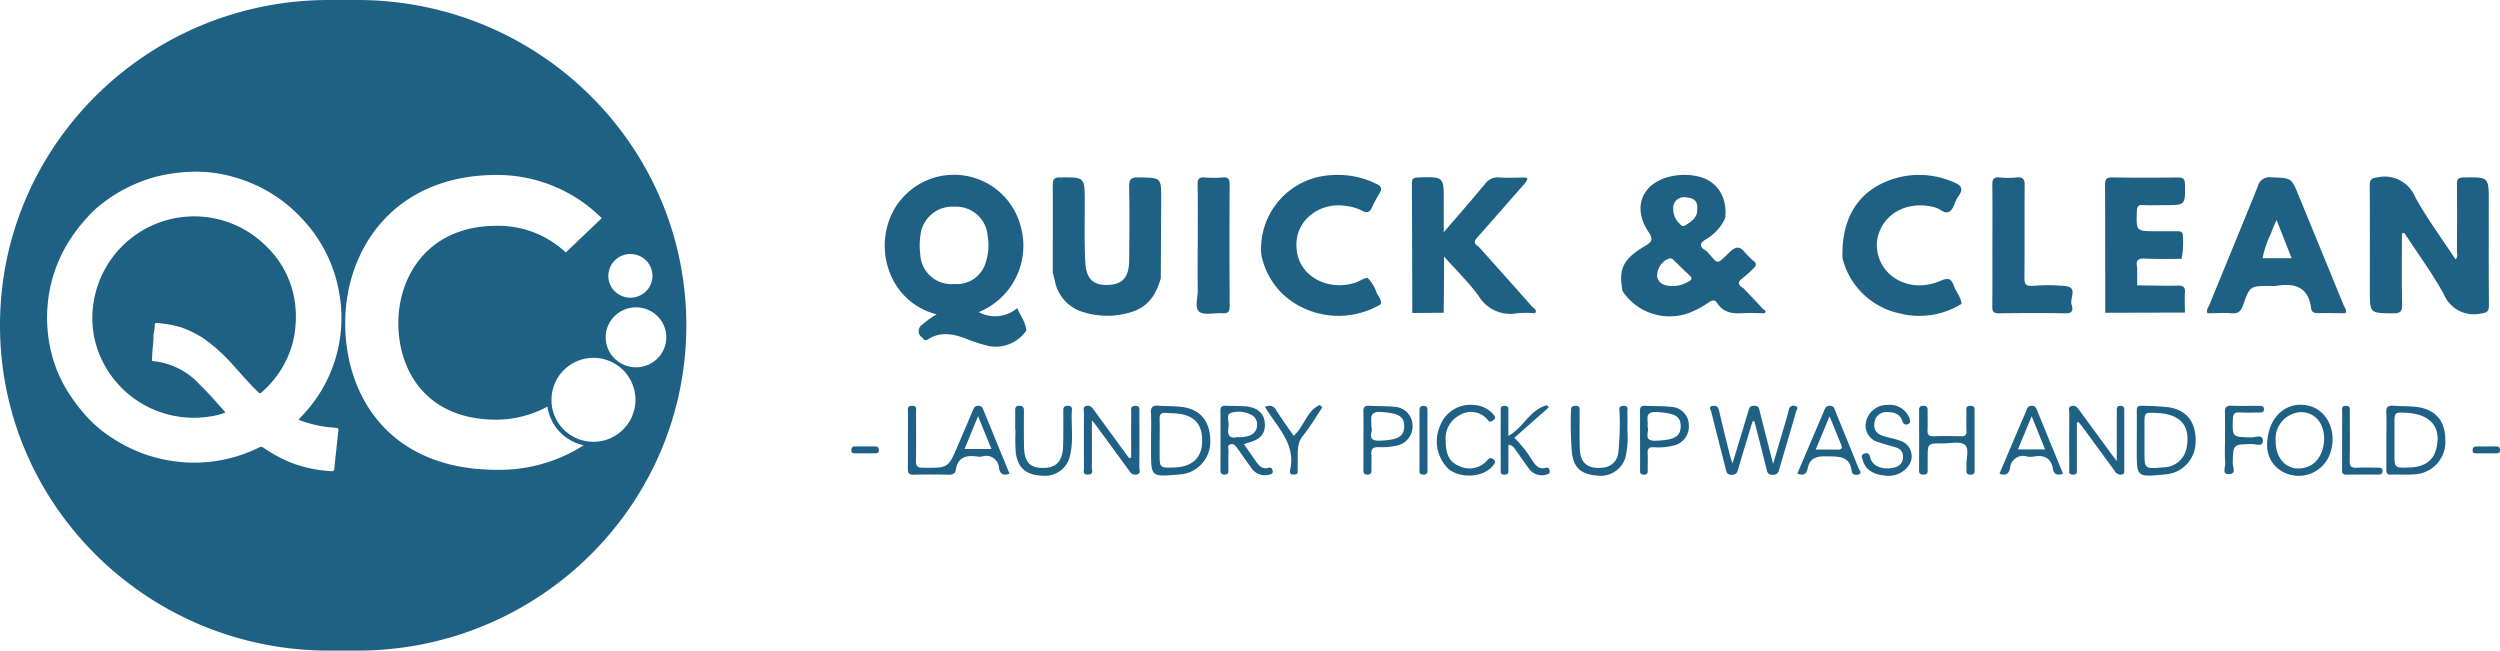 <svg xmlns="http://www.w3.org/2000/svg" xmlns:xlink="http://www.w3.org/1999/xlink" id="Grupo_35" data-name="Grupo 35" width="329" height="85.621" viewBox="0 0 329 85.621"><defs><clipPath id="clip-path"><rect id="Rect&#xE1;ngulo_22" data-name="Rect&#xE1;ngulo 22" width="329" height="85.621" fill="#1e6184"></rect></clipPath></defs><g id="Grupo_8" data-name="Grupo 8" clip-path="url(#clip-path)"><path id="Trazado_73" data-name="Trazado 73" d="M60.739,93.564a13.4,13.4,0,0,0-22.9,10.538,12.927,12.927,0,0,0,1.643,5.2,13.413,13.413,0,0,0,13.673,6.616,8.946,8.946,0,0,0,2.158-.542c-1.116-1.264-2.2-2.518-3.391-3.668a9.516,9.516,0,0,0-6.112-3.087c-.1-.006-.181-.032-.174-.152.032-.553.05-1.108.1-1.659a11.134,11.134,0,0,0,.1-1.684A5.843,5.843,0,0,0,46,103.9c.01-.243.07-.321.33-.3a15.51,15.51,0,0,1,3.138.57,14.428,14.428,0,0,1,2.912,1.425,22.6,22.6,0,0,1,4.139,3.779c1.018,1.124,2.01,2.272,3.1,3.332.177.173.272.172.454.012a13.234,13.234,0,0,0,3.374-4.526A12.167,12.167,0,0,0,64.51,104.1a13.625,13.625,0,0,0-.085-3.36,12.645,12.645,0,0,0-3.686-7.18" transform="translate(-25.637 -61.093)" fill="#1e6184"></path><path id="Trazado_74" data-name="Trazado 74" d="M47.022,0H43.3C19.386,0,0,19.167,0,42.81S19.386,85.621,43.3,85.621h3.721c23.915,0,43.3-19.167,43.3-42.811S70.937,0,47.022,0M80.114,35.741a2.866,2.866,0,0,1,.795-1.47,2.906,2.906,0,0,1,.942-.622,2.93,2.93,0,0,1,2.222,0,2.869,2.869,0,0,1,1.737,2.092,2.844,2.844,0,0,1-.165,1.659,2.866,2.866,0,0,1-.63.931,2.924,2.924,0,0,1-4.107,0,2.856,2.856,0,0,1-.795-1.47,2.849,2.849,0,0,1,0-1.12M44.178,56.3c.309.012.385.1.351.4-.187,1.646-.358,3.295-.531,4.943-.024.233-.065.388-.382.363a18.012,18.012,0,0,1-4.893-.958,18.456,18.456,0,0,1-4.03-2.111.527.527,0,0,0-.614-.042,19.143,19.143,0,0,1-10.4,1.894,19.491,19.491,0,0,1-8.783-3.068,16.6,16.6,0,0,1-2.97-2.362A22.073,22.073,0,0,1,8.813,51.36a17.492,17.492,0,0,1-1.8-4,19.321,19.321,0,0,1-.773-6.847,18.858,18.858,0,0,1,3.395-9.608,21.275,21.275,0,0,1,1.8-2.236,13.872,13.872,0,0,1,2.177-2.018,20.337,20.337,0,0,1,6.859-3.382,22.262,22.262,0,0,1,4.113-.638,18.325,18.325,0,0,1,6.95.9,19.121,19.121,0,0,1,8.255,5.291,18.807,18.807,0,0,1,4.876,9.859A18.575,18.575,0,0,1,39.8,54.668c-.161.179-.327.354-.526.569a15.93,15.93,0,0,0,4.9,1.058m21.2,5.529c-13.977,0-19.891-9.514-19.945-19.187-.053-9.73,6.346-19.613,19.945-19.613a19.527,19.527,0,0,1,13.817,5.685L74.46,33.224a13.014,13.014,0,0,0-9.085-3.508c-9.085,0-13.007,6.7-12.954,12.917.053,6.164,3.655,12.6,12.954,12.6a14.333,14.333,0,0,0,6.666-1.724,6.1,6.1,0,0,0,4.776,5.087,20.607,20.607,0,0,1-11.442,3.231M78.1,58.139a5.141,5.141,0,0,1-.583-.031A5.5,5.5,0,0,1,72.6,53.184c-.013-.167-.022-.334-.022-.506A5.524,5.524,0,1,1,78.1,58.139m9.51-12.979a3.937,3.937,0,0,1-1.092,2.019,3.989,3.989,0,0,1-1.294.855,4.015,4.015,0,0,1-4.347-.855,3.961,3.961,0,0,1-.5-.6,3.917,3.917,0,0,1,.5-4.979,3.989,3.989,0,0,1,1.294-.855,4.024,4.024,0,0,1,3.743.364,3.953,3.953,0,0,1,.6.491,3.908,3.908,0,0,1,1.092,3.558" fill="#1e6184"></path><path id="Trazado_75" data-name="Trazado 75" d="M385.226,177.036c-.911.367-1.262-.086-1.378-.725a1.688,1.688,0,0,0-2.252-1.522,1.848,1.848,0,0,1-.6,0c-1.483-.235-2.572.1-2.838,1.75-.08.494-.427.652-.957.639-1.524-.037-3.05-.045-4.573,0-.682.02-.783-.269-.778-.833.023-2.459.006-4.918.019-7.376,0-.35-.169-.833.489-.865.752-.036.566.5.569.889.012,2.107.033,4.216-.006,6.322-.013.68.121.935.906.944,3.327.036,3.328.066,4.593-2.891.661-1.544,1.323-3.088,1.973-4.636.143-.339.265-.637.735-.634s.581.34.713.662c1.125,2.744,2.247,5.489,3.386,8.274m-5.909-3.245h3.529l-1.757-4.323-1.772,4.323" transform="translate(-252.378 -114.703)" fill="#1e6184"></path><path id="Trazado_76" data-name="Trazado 76" d="M706,170.134c-.633,2.092-1.275,4.182-1.89,6.279-.131.448-.242.752-.844.754-.624,0-.692-.33-.8-.776-.619-2.5-1.265-4.994-1.889-7.493-.071-.285-.454-.7.21-.8.485-.076.7.15.812.628.454,1.978.952,3.946,1.439,5.916.064.259.162.51.327,1.024.735-2.416,1.4-4.582,2.048-6.753.126-.423.166-.827.792-.837.645-.009.663.409.768.831.54,2.156,1.092,4.309,1.734,6.832.582-1.963,1.068-3.6,1.548-5.232.187-.637.366-1.276.532-1.918a.6.6,0,0,1,.812-.479c.583.134.194.515.13.741-.729,2.553-1.491,5.1-2.229,7.646a.791.791,0,0,1-.928.671c-.558-.024-.624-.337-.725-.743-.521-2.108-1.065-4.21-1.6-6.314l-.244.029" transform="translate(-475.368 -114.683)" fill="#1e6184"></path><path id="Trazado_77" data-name="Trazado 77" d="M450.138,174.924c0-1.982-.006-3.965.005-5.947,0-.357-.153-.84.489-.87.724-.033.583.489.584.894.007,2.42.013,4.84-.006,7.259,0,.3.232.748-.306.879a.889.889,0,0,1-1-.456c-1.475-2.042-2.973-4.067-4.465-6.1-.084-.115-.181-.221-.468-.569,0,2.248.014,4.215-.013,6.182-.005.351.3.923-.477.959s-.556-.514-.558-.892q-.019-3.63,0-7.26c0-.313-.189-.753.323-.886.469-.121.729.18.974.517q2.316,3.185,4.646,6.361l.266-.075" transform="translate(-301.276 -114.699)" fill="#1e6184"></path><path id="Trazado_78" data-name="Trazado 78" d="M471.421,172.531c0-1.171.056-2.346-.018-3.513-.052-.828.308-1.011,1.05-.955.919.068,1.847.038,2.763.129,2.655.261,3.987,1.809,4.008,4.6a4.314,4.314,0,0,1-4.176,4.326c-3.627.315-3.627.315-3.627-3.179q0-.7,0-1.405m1.131.073h0q0,.877,0,1.753c0,1.9,0,1.9,1.987,1.828,2.246-.087,3.521-1.239,3.6-3.253.092-2.4-.947-3.608-3.32-3.841-.477-.047-.961-.031-1.438-.078-.619-.061-.858.174-.834.787.038.933.01,1.869.01,2.8" transform="translate(-319.943 -114.671)" fill="#1e6184"></path><path id="Trazado_79" data-name="Trazado 79" d="M928.612,173.032c0-3.89,2.809-6.117,5.837-5.107,2.392.8,3.478,3.886,2.3,6.548a4.382,4.382,0,0,1-6.061,2.044,3.906,3.906,0,0,1-2.076-3.485m1.127-.538c-.013,2.776,2.136,4.322,4.486,3.226,1.811-.844,2.492-3.922,1.28-5.784a2.883,2.883,0,0,0-3.145-1.181,3.511,3.511,0,0,0-2.621,3.738" transform="translate(-630.258 -114.418)" fill="#1e6184"></path><path id="Trazado_80" data-name="Trazado 80" d="M793.372,172.723q0,1.875,0,3.751c0,.359.034.7-.526.707-.542.01-.572-.284-.551-.668a3.561,3.561,0,0,0,0-.469c-.074-.965.443-2.279-.221-2.8-.618-.486-1.915-.172-2.913-.179-1.965-.013-1.965,0-1.967,1.9,0,.547-.013,1.094,0,1.641.012.386-.129.568-.55.567-.4,0-.583-.127-.582-.538q.015-3.986,0-7.971c0-.41.2-.553.586-.551.419,0,.545.217.539.6-.013.86.025,1.72-.009,2.578-.023.569.105.863.783.837,1.2-.045,2.411-.039,3.615,0,.613.019.744-.241.722-.766-.032-.78-.021-1.563,0-2.344.011-.385-.2-.928.559-.9.656.024.494.5.5.858.015,1.25.006,2.5.008,3.751" transform="translate(-533.511 -114.712)" fill="#1e6184"></path><path id="Trazado_81" data-name="Trazado 81" d="M875.216,172.57c0-1.251.016-2.5-.005-3.752-.008-.469.09-.743.655-.708a34.57,34.57,0,0,1,3.6.2c2.434.411,3.613,2.083,3.483,4.7a4.287,4.287,0,0,1-4.118,4.139c-3.619.352-3.619.352-3.619-3.166q0-.7,0-1.407m1.016.021v1.519c0,2.31,0,2.31,2.417,2.1a3.149,3.149,0,0,0,3.148-2.68q.726-4.273-3.971-4.48c-1.591-.072-1.591-.072-1.594,1.434q0,1.052,0,2.1" transform="translate(-594.014 -114.708)" fill="#1e6184"></path><path id="Trazado_82" data-name="Trazado 82" d="M848.481,170.33q0,3.034,0,6.068c0,.372.121.819-.551.78-.594-.034-.449-.444-.45-.762-.008-2.464-.012-4.927.006-7.391,0-.3-.218-.75.318-.876.471-.111.726.178.974.519,1.461,2.01,2.935,4.01,4.406,6.012.114.155.236.3.55.709,0-2.112,0-3.958,0-5.8,0-.313.013-.626,0-.939s.088-.515.467-.52c.349,0,.518.117.517.469q0,4.048,0,8.095c0,.246-.019.45-.359.484a.9.9,0,0,1-.886-.459c-1.342-1.853-2.7-3.695-4.052-5.539-.23-.314-.473-.618-.709-.927l-.234.078" transform="translate(-575.166 -114.72)" fill="#1e6184"></path><path id="Trazado_83" data-name="Trazado 83" d="M977.4,172.6c0-1.208.048-2.419-.017-3.624-.041-.756.258-.949.966-.894.917.071,1.844.037,2.759.123,2.639.247,4.033,1.752,4.045,4.311a4.251,4.251,0,0,1-4.1,4.59c-.995.085-2,0-3,.044-.551.022-.672-.209-.663-.692.026-1.286.009-2.572.009-3.859m1.064-.051v1.76c0,1.98,0,1.98,2.072,1.892,1.876-.079,3.011-.875,3.416-2.394.744-2.795-.638-4.562-3.739-4.78-1.745-.123-1.745-.123-1.749,1.528,0,.665,0,1.33,0,1.995" transform="translate(-663.354 -114.686)" fill="#1e6184"></path><path id="Trazado_84" data-name="Trazado 84" d="M502.979,173.172c.573.822,1.065,1.533,1.562,2.24.4.565.821,1.1,1.652.865.4-.113.5.135.559.411.075.38-.234.439-.51.5a2.121,2.121,0,0,1-2.3-.9c-.626-.859-1.229-1.733-1.847-2.6-.21-.295-.466-.608-.868-.512-.511.122-.269.584-.283.89-.038.819-.015,1.639-.016,2.459,0,.318.025.621-.464.641-.511.021-.587-.23-.585-.643.012-2.577.017-5.154,0-7.731,0-.5.165-.709.686-.684.881.042,1.768.007,2.645.087,1.569.143,2.42.915,2.51,2.188.1,1.394-.554,2.164-2.192,2.594-.149.039-.292.1-.544.19m-.885-.938a3.6,3.6,0,0,0,1.749-.256,1.406,1.406,0,0,0,.848-1.307,1.38,1.38,0,0,0-.76-1.365,3.487,3.487,0,0,0-2.69-.248c-.707.263-.17,1.186-.316,1.8-.009.037,0,.079,0,.117-.164.983.139,1.522,1.17,1.262" transform="translate(-339.269 -114.711)" fill="#1e6184"></path><path id="Trazado_85" data-name="Trazado 85" d="M415.816,171.3c0-.859.007-1.717,0-2.576,0-.354.063-.607.509-.615s.643.172.64.624c-.011,1.6-.02,3.2.016,4.8.044,1.963.76,2.744,2.454,2.757,1.732.013,2.588-.821,2.675-2.744.069-1.519.031-3.043.04-4.565,0-.429-.082-.9.621-.869.655.032.5.512.486.862-.063,1.828.222,3.669-.187,5.484a3.354,3.354,0,0,1-3.664,2.852c-2.135-.067-3.268-1.011-3.521-3.088a24.416,24.416,0,0,1-.02-2.923h-.044" transform="translate(-282.216 -114.71)" fill="#1e6184"></path><path id="Trazado_86" data-name="Trazado 86" d="M650.862,171.444a11.44,11.44,0,0,1-.283,3.55,3.426,3.426,0,0,1-3.755,2.3c-2-.165-2.961-.979-3.249-2.82a47.607,47.607,0,0,1-.14-5.736c-.016-.45.176-.634.636-.628.565.008.5.39.5.737.006,1.642-.033,3.285.025,4.925.068,1.894,1.047,2.682,2.961,2.487a2.183,2.183,0,0,0,2.109-2.035,35.779,35.779,0,0,0,.168-5.148c.017-.365-.259-.94.5-.958.773-.019.5.564.519.928.037.741.011,1.485.011,2.4" transform="translate(-436.694 -114.71)" fill="#1e6184"></path><path id="Trazado_87" data-name="Trazado 87" d="M765.907,168.7A1.546,1.546,0,0,0,764.291,170c-.212,1.05.327,1.624,1.3,1.9.691.2,1.409.323,2.077.574a2.138,2.138,0,0,1,1.246,3.065,3.231,3.231,0,0,1-3.271,1.515c-1.592-.145-2.581-.827-2.914-2.034-.088-.318-.292-.7.243-.866.478-.152.651.116.741.5.343,1.48,2.232,1.687,3.393,1.277a1.3,1.3,0,0,0,.919-1.253,1.176,1.176,0,0,0-.822-1.288c-.794-.265-1.616-.449-2.4-.728a2.247,2.247,0,0,1-1.642-2.648,2.816,2.816,0,0,1,2.828-2.252,2.75,2.75,0,0,1,2.91,1.8c.061.258.186.563-.174.707a.5.5,0,0,1-.751-.332c-.281-.86-.908-1.244-2.064-1.235" transform="translate(-517.597 -114.471)" fill="#1e6184"></path><path id="Trazado_88" data-name="Trazado 88" d="M736.2,177.014c1.19-2.8,2.331-5.5,3.485-8.187.146-.341.231-.747.786-.74s.617.432.757.771q1.538,3.736,3.044,7.485c.1.243.489.58.026.771-.364.151-.877.1-.942-.413-.257-2.063-1.744-1.919-3.317-1.955-1.336-.031-2.219.221-2.482,1.615-.132.7-.553,1.007-1.357.654m2.414-3.157c1.054,0,1.963-.021,2.871.007.612.018.657-.233.462-.7-.483-1.156-.95-2.319-1.505-3.68l-1.827,4.374" transform="translate(-499.669 -114.694)" fill="#1e6184"></path><path id="Trazado_89" data-name="Trazado 89" d="M827.352,177.036c-.77.324-1.209.072-1.323-.583-.252-1.447-1.125-1.906-2.533-1.654a2.494,2.494,0,0,1-.841,0,1.72,1.72,0,0,0-2.276,1.518c-.125.628-.471,1.1-1.4.733q1.379-3.249,2.763-6.508c.276-.648.581-1.285.832-1.942a.657.657,0,0,1,.717-.484c.337.01.476.2.591.478q1.723,4.227,3.465,8.442m-2.362-3.183-1.766-4.363-1.809,4.363Z" transform="translate(-555.851 -114.714)" fill="#1e6184"></path><path id="Trazado_90" data-name="Trazado 90" d="M558.438,172.658c0-1.247.026-2.494-.011-3.74-.017-.582.129-.865.79-.823,1.117.071,2.248.014,3.356.144a2.475,2.475,0,0,1,2.327,2.415,2.586,2.586,0,0,1-2.162,2.7,9.536,9.536,0,0,1-2.264.191c-.817-.036-1.051.268-.994,1.008.051.658,0,1.324.008,1.986,0,.332-.011.6-.484.62-.524.022-.576-.242-.572-.645.014-1.286.005-2.572.005-3.858m1.035-1.806c.35.553-.8,1.907,1.1,1.839,2.361-.084,3.22-.505,3.228-1.891.008-1.347-.792-1.709-2.976-1.881-1.789-.141-1.277.969-1.349,1.933" transform="translate(-379.009 -114.697)" fill="#1e6184"></path><path id="Trazado_91" data-name="Trazado 91" d="M589.734,172.371c.009,1.568.31,2.839,1.743,3.4a3.071,3.071,0,0,0,3.726-.729c.243-.28.422-.42.782-.159.467.337.173.595-.041.868-1.19,1.517-4.144,1.748-5.8.456a5.041,5.041,0,0,1-1.139-5.723,4.265,4.265,0,0,1,4.448-2.724,3.555,3.555,0,0,1,2.6,1.289c.2.243.3.452-.025.684-.237.17-.444.365-.708.057a2.835,2.835,0,0,0-3.775-.678,3.433,3.433,0,0,0-1.814,3.258" transform="translate(-399.485 -114.462)" fill="#1e6184"></path><path id="Trazado_92" data-name="Trazado 92" d="M671.739,172.591c0-1.251.011-2.5,0-3.754-.005-.445.045-.76.634-.729,1.162.062,2.337.008,3.489.144a2.423,2.423,0,0,1,2.3,2.44,2.562,2.562,0,0,1-2.072,2.665,8.058,8.058,0,0,1-2.514.213c-.613-.049-.874.145-.834.777.047.74,0,1.485.011,2.228,0,.345-.028.6-.5.6s-.509-.244-.507-.593c.007-1.33,0-2.659,0-3.988m.976-1.738c.329.619-.718,1.928,1.133,1.851,2.348-.1,3.215-.511,3.233-1.878s-.79-1.74-3.074-1.894c-1.849-.125-1.114,1.09-1.293,1.92" transform="translate(-455.912 -114.707)" fill="#1e6184"></path><path id="Trazado_93" data-name="Trazado 93" d="M615.685,173.088c0,1.133,0,2.186,0,3.239,0,.361.042.7-.529.687-.593-.012-.484-.4-.485-.725q-.006-3.8,0-7.607c0-.335-.092-.718.5-.719s.505.374.507.714c.006,1.049,0,2.1,0,3.24,1.974-1.075,2.832-3.463,5.07-4.042l.246.287-4.528,4a14.825,14.825,0,0,1,2.226,2.785c.479.67.866,1.468,1.959,1.153.35-.1.4.205.455.4.084.281-.113.428-.371.491a2.092,2.092,0,0,1-2.347-.762c-.568-.754-1.084-1.544-1.642-2.306-.243-.332-.4-.773-1.065-.84" transform="translate(-417.178 -114.549)" fill="#1e6184"></path><path id="Trazado_94" data-name="Trazado 94" d="M911.193,172.611c0-1.212.029-2.424-.011-3.634-.021-.626.13-.923.852-.893,1.2.05,2.41.013,3.615.015.326,0,.673-.016.674.45,0,.482-.366.426-.678.428-.844.006-1.69.045-2.53-.009-.708-.045-.866.238-.888.875-.081,2.386-.1,2.351,2.432,2.413.518.013,1.523-.5,1.516.468-.006.832-.962.388-1.46.4-2.477.057-2.441.028-2.508,2.473-.014.5.539,1.462-.465,1.494-1.031.033-.475-.935-.521-1.435-.094-1.008-.028-2.029-.028-3.046" transform="translate(-618.381 -114.691)" fill="#1e6184"></path><path id="Trazado_95" data-name="Trazado 95" d="M525.7,168.1c-.831,1.234-1.578,2.533-2.518,3.683-.882,1.08-.684,2.264-.712,3.452-.01.429-.009.859-.005,1.288,0,.4-.273.4-.57.4s-.453-.1-.445-.4a.566.566,0,0,1,0-.117c.786-3.232-1.362-5.421-2.934-7.814-.107-.163-.208-.33-.346-.549a.988.988,0,0,1,1.472.435c.726,1.116,1.5,2.2,2.289,3.343,1.391-1.2,1.705-3.287,3.452-4.063l.318.339" transform="translate(-351.689 -114.471)" fill="#1e6184"></path><path id="Trazado_96" data-name="Trazado 96" d="M959.31,172.641c0-1.25-.007-2.5.006-3.75,0-.318-.143-.736.453-.765.667-.032.55.421.551.792.007,2.148.037,4.3-.013,6.444-.017.732.21.958.946.912.92-.057,1.846-.008,2.77-.015.355,0,.634.027.609.491-.021.389-.266.424-.566.424-1.405,0-2.811-.016-4.216.01-.55.01-.547-.3-.545-.677.008-1.289,0-2.578,0-3.867" transform="translate(-651.088 -114.72)" fill="#1e6184"></path><path id="Trazado_97" data-name="Trazado 97" d="M582.462,172.723c0,1.244,0,2.488,0,3.732,0,.4.052.787-.581.756-.58-.028-.474-.415-.474-.743q-.006-3.79,0-7.581c0-.354-.031-.712.521-.717s.527.343.527.7q0,1.925,0,3.849Z" transform="translate(-394.603 -114.751)" fill="#1e6184"></path><path id="Trazado_98" data-name="Trazado 98" d="M350.461,185.847h-1.193c-.295,0-.567-.012-.549-.415.014-.315.117-.505.488-.5.875.012,1.749,0,2.624.006a.446.446,0,0,1,.508.5c.006.405-.284.4-.566.408-.437.007-.875,0-1.312,0" transform="translate(-236.678 -126.188)" fill="#1e6184"></path><path id="Trazado_99" data-name="Trazado 99" d="M1014.656,184.938c.4,0,.8.005,1.193,0,.335-.006.507.115.517.471.011.382-.2.445-.518.443-.835,0-1.67,0-2.505,0-.266,0-.577.042-.588-.379s.211-.537.589-.531c.437.008.875,0,1.312,0" transform="translate(-687.365 -126.191)" fill="#1e6184"></path><path id="Trazado_100" data-name="Trazado 100" d="M367.167,93.708a1.03,1.03,0,0,1,.221-1.62,11.6,11.6,0,0,1,1.843-1.316,8.862,8.862,0,0,1-5.738-4.52,9.875,9.875,0,0,1-.743-7.124,9.073,9.073,0,0,1,17.541.061,9.424,9.424,0,0,1-5.526,11.294,4.519,4.519,0,0,0,5.083-.537c.38,1.013,1.122,1.853,1.178,2.976a4.9,4.9,0,0,1-4.754,2.056,18.282,18.282,0,0,1-3.349-1.075c-1.623-.572-3.25-.861-4.793.149-.6.391-.653-.214-.962-.345m4.4-6.927a3.942,3.942,0,0,0,4.169-3,7.133,7.133,0,0,0,.205-3.319,4.147,4.147,0,0,0-4.354-3.848,4.222,4.222,0,0,0-4.5,3.846,8.69,8.69,0,0,0-.011,2.39,4.1,4.1,0,0,0,4.492,3.934" transform="translate(-245.968 -49.408)" fill="#1e6184"></path><path id="Trazado_101" data-name="Trazado 101" d="M974.882,80.695c0,3.116-.043,6.232.025,9.346.021.967-.285,1.181-1.219,1.17-3.028-.038-3.029,0-3.028-2.983,0-4.6.02-9.2-.013-13.8-.006-.8.183-1.012,1.051-1.124a4.348,4.348,0,0,1,4.918,2.578c1.557,2.839,3.51,5.47,5.311,8.216.375-.314.192-.694.194-1.012.02-2.961.033-5.922,0-8.883-.007-.669.182-.863.88-.875,3.309-.059,3.308-.082,3.309,3.174,0,4.521-.021,9.043.019,13.565.007.843-.168,1.058-1.1,1.177A4.275,4.275,0,0,1,980.4,88.7c-1.539-2.793-3.451-5.389-5.2-8.069l-.318.066" transform="translate(-658.787 -49.973)" fill="#1e6184"></path><path id="Trazado_102" data-name="Trazado 102" d="M675.248,82.467c1.643,1.746,1.184,1.954,3.029.172.933-.9,1.413-.756,2.1.088a8.978,8.978,0,0,0,1.118,1.086.5.5,0,0,1,.087.8,17.783,17.783,0,0,1-1.6,1.449c-.775.554-.506.916.122,1.293.856.9,1.72,1.8,2.558,2.717.131.144.607.253.193.593-.9-.01-1.8-.079-2.691-.017-1.4.1-2.671-.026-3.508-1.334-.318-.5-.683-.374-1.12-.074a12.322,12.322,0,0,1-1.9,1.088,7.433,7.433,0,0,1-9.426-2.577c-.56-2.919.042-4.221,2.98-5.961.921-.545,1.072-.879.436-1.826-2.315-3.451-.672-6.794,3.523-7.426a8.031,8.031,0,0,1,3.03.123c2.482.572,3.844,2.716,3.535,5.481a6.313,6.313,0,0,1-2.433,2.731c-1.041.575-.98,1.042-.035,1.593m-4.368-5.523a2.6,2.6,0,0,0,.892,1.977.49.49,0,0,0,.716.162c.805-.516,1.616-1.027,1.548-2.147.109-1.039-.486-1.458-1.434-1.518a1.418,1.418,0,0,0-1.722,1.526m-.152,10.135a4,4,0,0,0,2.2-.611c.32-.179.525-.383.159-.728q-1.1-1.038-2.17-2.1a.6.6,0,0,0-.76-.112,2.443,2.443,0,0,0-1.4,2.324c.252,1.005,1.075,1.2,1.977,1.229" transform="translate(-450.679 -49.435)" fill="#1e6184"></path><path id="Trazado_103" data-name="Trazado 103" d="M582.532,86.258l-.047,5-4.133.034c-.014-5.678-.019-11.356-.055-17.034,0-.633.2-.788.829-.807,3.369-.1,3.369-.118,3.369,3.12v4.091c1.955-2.278,3.724-4.295,5.433-6.359a2.027,2.027,0,0,1,1.858-.852c1.056.068,2.122.041,3.181.009.833-.025.462.349.274.683-2.136,2.435-4.261,4.879-6.417,7.3-.564.634-.059.88.337,1.2,2.322,2.6,4.651,5.192,6.956,7.807.2.23.719.395.4.88a13.3,13.3,0,0,0-2.317-.011,4.875,4.875,0,0,1-5.127-2.287c-1.313-1.786-2.928-3.359-4.543-5.175Z" transform="translate(-392.495 -50.101)" fill="#1e6184"></path><path id="Trazado_104" data-name="Trazado 104" d="M431.2,86.053c0-3.841.024-7.683,0-11.524,0-.732.129-1.036.985-1.04,3.22-.015,3.214-.05,3.222,3.148.007,2.681-.07,5.366.076,8.04.121,2.219,1.081,3.035,3,2.963,1.9-.07,2.743-1,2.768-3.2.037-3.241.063-6.484,0-9.724-.022-1.03.311-1.247,1.3-1.227,2.919.058,2.927.015,2.918,2.844-.011,3.481-.036,6.962-.056,10.443-.578,2.07-1.636,3.751-3.859,4.432a10.567,10.567,0,0,1-6.381-.005,5.3,5.3,0,0,1-3.7-4.108c-.084-.347-.172-.693-.259-1.04" transform="translate(-292.656 -50.144)" fill="#1e6184"></path><path id="Trazado_105" data-name="Trazado 105" d="M904.025,91.357c-.2-.424.109-.746.25-1.09,2.131-5.211,4.292-10.411,6.388-15.636a1.563,1.563,0,0,1,1.776-1.152c2.621.075,2.621.024,3.591,2.389q2.957,7.2,5.911,14.41c.139.34.466.657.24,1.081-1.184-.008-2.369-.038-3.552-.012-.519.012-.9-.1-.964-.645-.34-2.809-2.16-3.352-4.627-2.94a4.492,4.492,0,0,1-.734.005c-2.659,0-2.69-.01-3.577,2.5-.275.777-.6,1.178-1.521,1.1-1.052-.093-2.121-.01-3.182,0m11.08-7.251-1.988-5.04c-.335.813-.58,1.308-.745,1.827a13.065,13.065,0,0,0-1.089,3.212Z" transform="translate(-613.526 -50.137)" fill="#1e6184"></path><path id="Trazado_106" data-name="Trazado 106" d="M516.563,82.95a9.715,9.715,0,0,1,9.1-10.453,11.429,11.429,0,0,1,5.911,1.077c.471.223.993.458.642,1.143-.345.624-.737,1.228-1.021,1.878-.3.692-.594,1.007-1.409.552a6.152,6.152,0,0,0-1.967-.591c-3.692-.619-6.868,2.007-6.618,5.439.118,3.557,3.817,5.824,7.656,4.675.612-.183,1.477-.811,1.736-.614a4.938,4.938,0,0,1,1.148,1.916c.222.483.7.9.532,1.517a10.875,10.875,0,0,1-10.5.323,9.721,9.721,0,0,1-5.205-6.862" transform="translate(-350.578 -49.441)" fill="#1e6184"></path><path id="Trazado_107" data-name="Trazado 107" d="M759.19,81.5c-.035,4.164,4.22,6.687,8.4,4.87,1.026-.445,1.4-.273,1.73.635.294.819.946,1.492,1.026,2.4a10.494,10.494,0,0,1-8.072,1.275,9.883,9.883,0,0,1-7.6-7.275c-.175-5.694,2.42-9.4,7.52-10.674a11.279,11.279,0,0,1,7.274.741c.755.319,1.089.752.63,1.526-.13.2-.276.385-.387.592-.3.563-.453,1.323-.921,1.654-.608.429-1.221-.319-1.848-.5-3.9-1.123-7.465,1.042-7.758,4.755" transform="translate(-512.204 -49.419)" fill="#1e6184"></path><path id="Trazado_108" data-name="Trazado 108" d="M866.441,85.351q0,1.076,0,2.152c-.045.164.014.237.19.206,1.7.016,3.41.066,5.114.033.72-.014,1.036.148.981.917-.062.871-.005,1.751,0,2.627l-10.492.028c0-5.6.005-11.19-.024-16.785,0-.731.126-1.046.981-1.03,2.853.055,5.708.043,8.562.006.736-.01.969.181.98.932.036,2.713.068,2.712-2.71,2.713-.938,0-1.878.039-2.812-.012-.67-.037-.794.23-.814.829-.086,2.616-.107,2.616,2.521,2.616.938,0,1.876.008,2.813,0,.414,0,.746.061.711.57a10.571,10.571,0,0,1-.164,3.07c-1.614-.009-3.23.039-4.84-.046-1-.053-1.19.355-.993,1.176" transform="translate(-585.187 -50.152)" fill="#1e6184"></path><path id="Trazado_109" data-name="Trazado 109" d="M816.047,82.431c0-2.639.02-5.279-.013-7.917-.009-.733.133-1.12,1-1.027a10.671,10.671,0,0,0,2.2,0c.91-.092,1.066.3,1.059,1.1-.034,4.039.012,8.078-.033,12.116-.009.84.215,1.1,1.077,1.058a22.745,22.745,0,0,1,4.4.027c1.543.231.493,1.576.72,2.387.128.457.359,1.213-.74,1.193-2.936-.053-5.875-.04-8.811,0-.721.009-.883-.24-.876-.9.032-2.679.013-5.358.013-8.037Z" transform="translate(-553.846 -50.135)" fill="#1e6184"></path><path id="Trazado_110" data-name="Trazado 110" d="M490.292,82.331c0-2.638.03-5.276-.019-7.913-.014-.757.228-.975.967-.916a13.884,13.884,0,0,0,2.321,0c.8-.071.931.263.928.962-.026,5.316-.033,10.631.01,15.946.007.834-.288,1.016-1.044.963-1.008-.071-2.322.3-2.951-.2-.671-.528-.188-1.868-.206-2.851-.038-2-.011-4-.011-5.995Z" transform="translate(-332.668 -50.147)" fill="#1e6184"></path></g></svg>